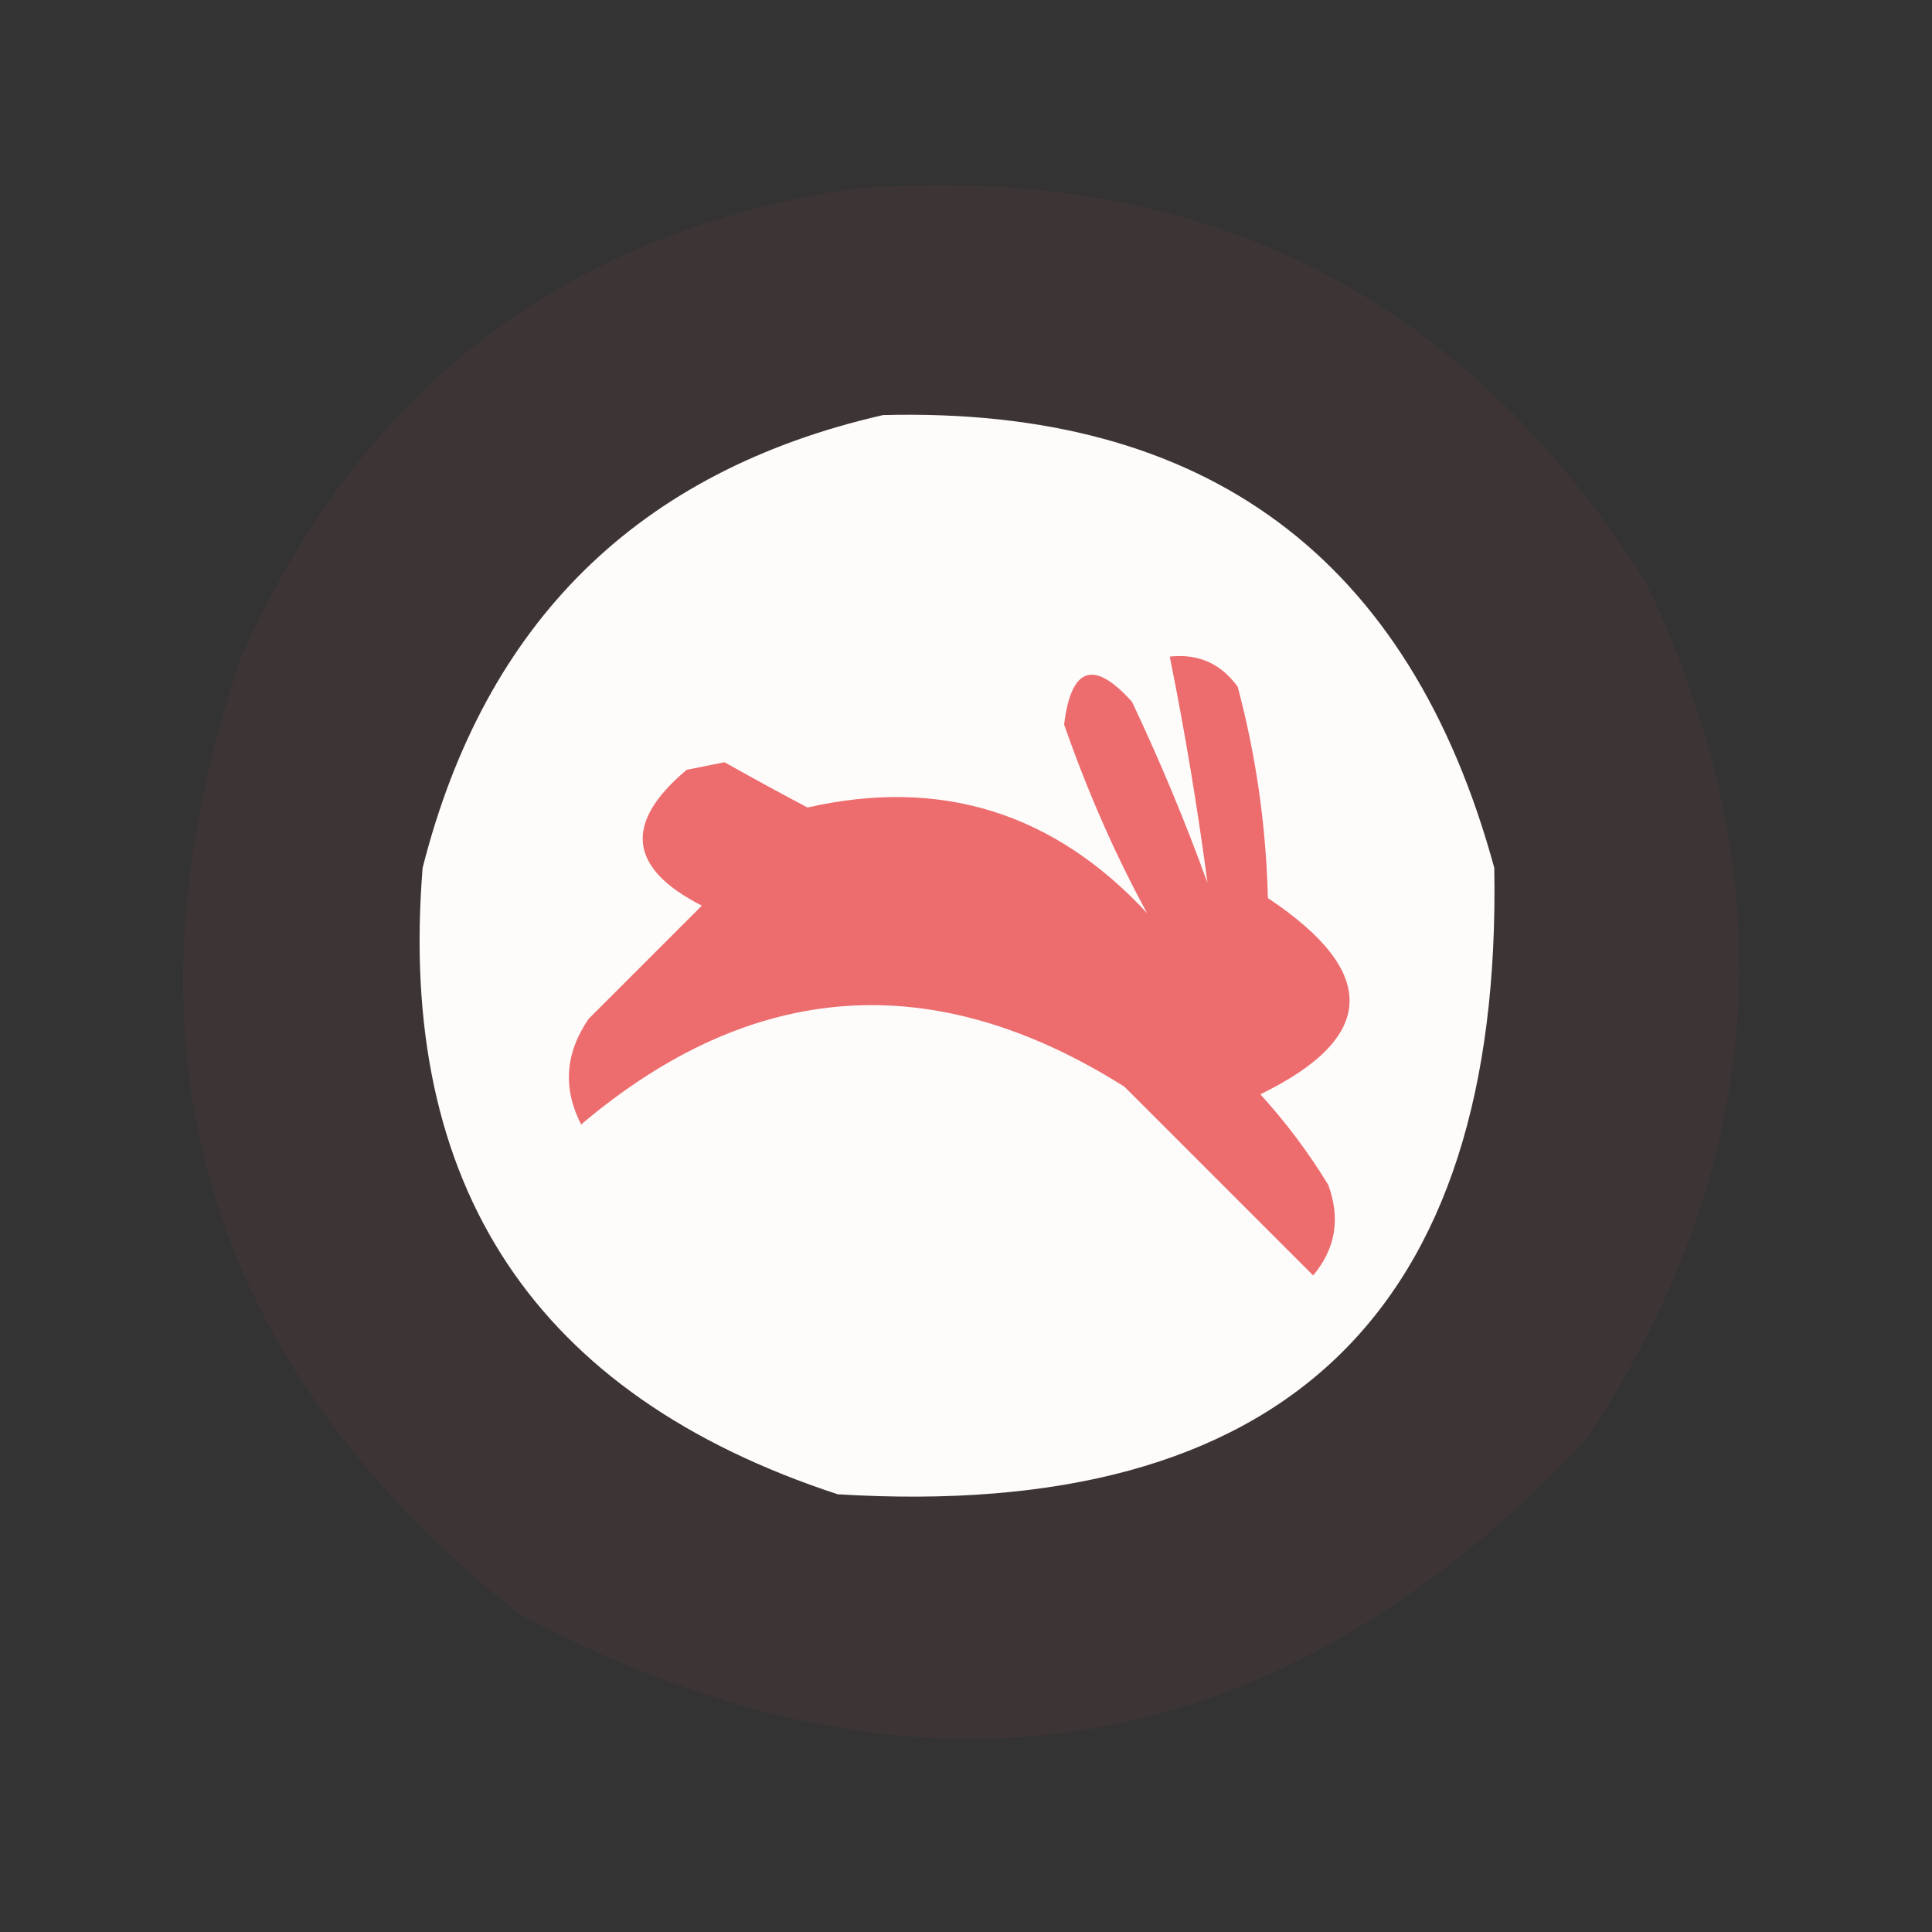 <?xml version="1.0" encoding="UTF-8"?>
<!DOCTYPE svg PUBLIC "-//W3C//DTD SVG 1.1//EN" "http://www.w3.org/Graphics/SVG/1.1/DTD/svg11.dtd">
<svg xmlns="http://www.w3.org/2000/svg" version="1.1" width="128px" height="128px" style="shape-rendering:geometricPrecision; text-rendering:geometricPrecision; image-rendering:optimizeQuality; fill-rule:evenodd; clip-rule:evenodd" xmlns:xlink="http://www.w3.org/1999/xlink">
<rect width="100%" height="100%" fill="#333333" stroke="none"/>
<g><path style="opacity:0.058" fill="#f0535c" d="M 56.5,12.5 C 79.379,10.69 96.879,19.357 109,38.5C 118.474,58.242 117.14,77.242 105,95.5C 84.461,117.117 60.961,120.951 34.5,107C 13.393,90.332 7.226,69.166 16,43.5C 23.895,25.763 37.395,15.43 56.5,12.5 Z"/></g>
<g><path style="opacity:0.999" fill="#fefbfb" d="M 58.5,27.5 C 79.895,26.939 93.395,36.939 99,57.5C 99.525,86.973 85.025,100.807 55.5,99C 35.459,92.428 26.292,78.594 28,57.5C 32.129,41.203 42.296,31.203 58.5,27.5 Z"/></g>
<g><path style="opacity:1" fill="#ed6c6d" d="M 77.5,43.5 C 79.39,43.297 80.89,43.963 82,45.5C 83.215,50.051 83.881,54.718 84,59.5C 91.379,64.415 91.212,68.748 83.5,72.5C 85.192,74.359 86.692,76.359 88,78.5C 88.82,80.728 88.487,82.728 87,84.5C 82.887,80.387 78.721,76.221 74.5,72C 61.882,64.035 49.882,64.868 38.5,74.5C 37.276,72.102 37.442,69.769 39,67.5C 41.5,65 44,62.5 46.5,60C 41.632,57.523 41.299,54.523 45.5,51C 46.333,50.833 47.167,50.667 48,50.5C 49.838,51.535 51.671,52.535 53.5,53.5C 62.324,51.496 69.824,53.83 76,60.5C 73.895,56.641 72.062,52.474 70.5,48C 70.969,44.178 72.469,43.678 75,46.5C 76.873,50.464 78.54,54.464 80,58.5C 79.345,53.529 78.512,48.529 77.5,43.5 Z"/></g>
</svg>
